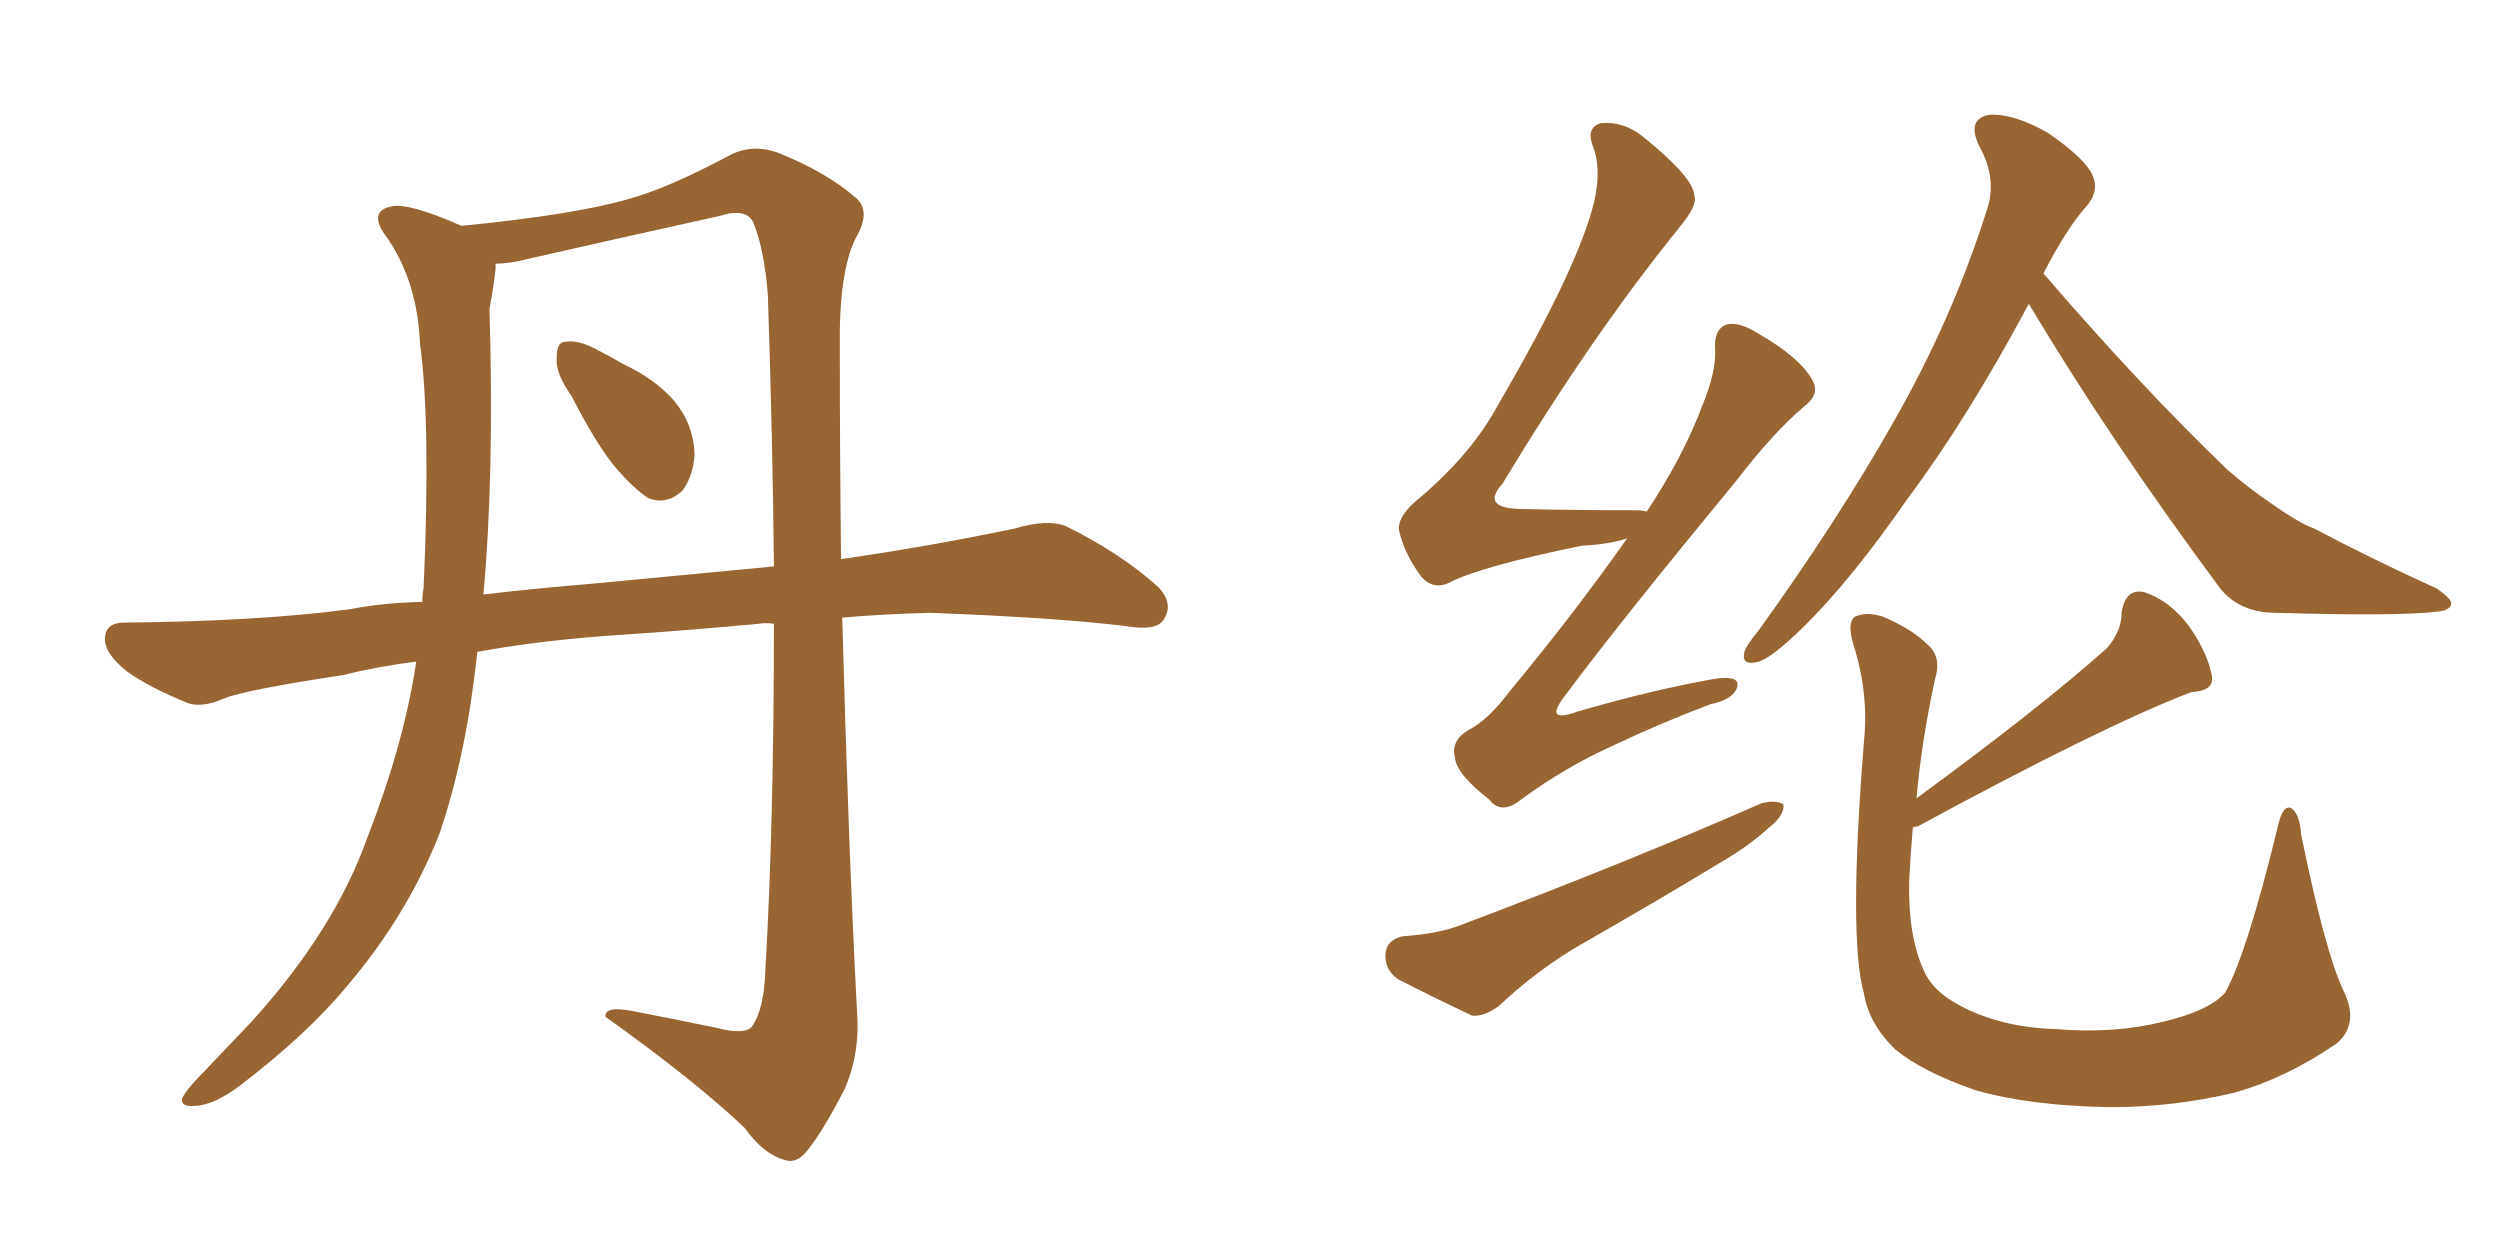 <svg xmlns="http://www.w3.org/2000/svg" xmlns:xlink="http://www.w3.org/1999/xlink" width="300" height="150"><path fill="#996633" padding="10" d="M68.55 47.46L68.55 47.46Q66.65 44.82 66.80 42.92L66.80 42.92Q66.80 41.02 67.82 41.02L67.82 41.02Q69.43 40.72 71.78 42.04L71.78 42.04Q73.24 42.77 74.71 43.65L74.71 43.65Q78.52 45.41 80.86 48.05L80.86 48.05Q83.20 50.83 83.35 54.49L83.35 54.49Q83.20 57.13 81.88 58.89L81.88 58.89Q79.98 60.64 77.78 59.77L77.78 59.77Q76.03 58.59 74.12 56.40L74.12 56.40Q71.78 53.76 68.55 47.46ZM85.99 123.34L85.99 123.34Q89.36 124.22 90.23 123.19L90.23 123.19Q91.70 121.14 91.85 116.31L91.85 116.31Q92.87 98.58 92.87 74.85L92.87 74.85Q91.70 74.71 91.11 74.85L91.11 74.85Q83.20 75.59 74.71 76.17L74.71 76.17Q65.33 76.76 57.28 78.22L57.28 78.22Q55.96 90.67 52.73 100.05L52.73 100.05Q48.93 109.72 41.75 118.21L41.75 118.21Q36.91 124.07 28.86 130.22L28.86 130.22Q25.78 132.57 23.44 132.71L23.44 132.71Q21.68 132.86 21.83 131.84L21.83 131.84Q22.41 130.66 24.32 128.76L24.32 128.76Q27.10 125.83 30.18 122.61L30.18 122.61Q40.14 111.62 44.09 100.49L44.09 100.49Q48.49 89.21 49.95 79.39L49.95 79.39Q45.26 79.98 41.16 81.01L41.16 81.01Q29.59 82.76 26.95 83.79L26.95 83.79Q24.32 84.96 22.56 84.38L22.56 84.38Q17.87 82.47 15.23 80.57L15.23 80.57Q12.45 78.37 12.60 76.46L12.60 76.46Q12.74 74.71 14.94 74.71L14.94 74.71Q31.05 74.56 42.04 73.10L42.04 73.10Q45.70 72.36 50.68 72.22L50.68 72.22Q50.68 71.19 50.83 70.61L50.83 70.61Q51.71 50.83 50.39 41.16L50.39 41.16Q50.10 33.98 46.58 28.71L46.58 28.71Q43.95 25.34 47.02 24.76L47.02 24.76Q49.07 24.32 55.37 27.10L55.37 27.10Q68.85 25.78 75.44 23.88L75.44 23.88Q80.27 22.56 87.89 18.46L87.89 18.46Q90.53 17.29 93.31 18.31L93.31 18.31Q99.17 20.65 102.69 23.73L102.69 23.73Q104.59 25.34 102.69 28.56L102.69 28.56Q100.63 32.67 100.78 42.04L100.78 42.04Q100.78 55.08 100.93 67.09L100.93 67.09Q111.18 65.63 121.73 63.43L121.73 63.43Q125.68 62.26 127.88 63.13L127.88 63.13Q134.47 66.36 139.01 70.46L139.01 70.46Q140.92 72.51 139.60 74.41L139.60 74.41Q138.72 75.73 135.21 75.15L135.21 75.15Q127.00 74.12 111.62 73.54L111.62 73.54Q105.91 73.68 101.07 74.12L101.07 74.12Q101.81 101.66 102.83 121.14L102.83 121.14Q103.27 126.27 101.37 130.66L101.37 130.66Q98.73 135.79 96.83 138.13L96.83 138.13Q95.51 139.75 94.04 139.16L94.04 139.16Q91.55 138.43 89.36 135.35L89.36 135.35Q83.35 129.64 72.66 122.02L72.66 122.02Q72.51 120.70 75.73 121.29L75.73 121.29Q81.01 122.31 85.99 123.34ZM92.14 35.30L92.14 35.30L92.14 35.30Q91.70 29.88 90.38 26.66L90.38 26.66Q89.50 24.90 86.28 25.93L86.28 25.93Q75 28.42 63.43 31.05L63.43 31.05Q61.23 31.64 59.47 31.64L59.47 31.64Q59.47 31.79 59.47 32.23L59.47 32.23Q59.33 33.84 58.74 37.06L58.74 37.06Q59.33 56.84 58.01 71.34L58.01 71.34Q64.16 70.61 71.34 70.02L71.34 70.02Q79.10 69.29 92.87 67.97L92.87 67.97Q92.72 52.59 92.14 35.30ZM195.26 64.60L195.26 64.60Q193.07 65.33 189.84 65.48L189.84 65.48Q177.69 67.97 174.02 69.87L174.02 69.87Q171.97 70.90 170.51 69.14L170.51 69.14Q168.46 66.36 167.87 63.57L167.87 63.57Q167.72 61.82 170.51 59.62L170.51 59.62Q176.66 54.35 179.74 48.63L179.74 48.63Q189.40 32.08 191.31 24.17L191.31 24.17Q192.19 20.21 191.16 17.58L191.16 17.58Q190.28 15.38 192.04 14.79L192.04 14.79Q194.82 14.50 197.17 16.41L197.17 16.41Q203.17 21.24 203.32 23.44L203.32 23.44Q203.76 24.61 201.56 27.25L201.56 27.25Q191.02 40.28 180.32 58.01L180.32 58.01Q177.54 61.08 182.81 61.08L182.81 61.08Q188.96 61.23 196.44 61.23L196.44 61.23Q197.02 61.23 197.61 61.38L197.61 61.38Q202.00 54.79 204.35 48.49L204.35 48.49Q205.96 44.53 205.81 41.89L205.81 41.89Q205.66 39.55 207.13 38.96L207.13 38.96Q208.59 38.53 210.94 39.99L210.94 39.99Q216.06 42.92 217.53 45.70L217.53 45.70Q218.41 47.31 216.50 48.78L216.50 48.78Q212.84 51.86 208.45 57.57L208.45 57.57Q194.09 75 187.79 83.50L187.79 83.50Q185.16 86.87 189.26 85.40L189.26 85.40Q198.34 82.76 205.81 81.45L205.81 81.45Q208.89 81.01 208.45 82.47L208.45 82.47Q208.01 83.94 205.22 84.52L205.22 84.52Q199.37 86.72 193.51 89.50L193.51 89.50Q187.94 91.99 182.52 95.95L182.52 95.95Q180.18 97.85 178.71 95.95L178.71 95.95Q174.76 92.87 174.61 90.97L174.61 90.97Q174.02 88.92 176.22 87.60L176.22 87.60Q178.56 86.43 181.20 82.91L181.20 82.91Q188.96 73.54 195.26 64.60ZM168.31 112.35L168.31 112.35Q172.56 112.06 175.20 111.04L175.20 111.04Q195.41 103.42 211.38 96.39L211.38 96.39Q213.13 95.95 214.01 96.53L214.01 96.53Q214.16 97.85 212.26 99.32L212.26 99.32Q210.06 101.37 206.84 103.27L206.84 103.27Q198.63 108.25 190.14 113.09L190.14 113.09Q184.72 116.16 179.88 120.70L179.88 120.70Q178.13 122.02 176.66 121.88L176.66 121.88Q171.39 119.38 167.72 117.48L167.72 117.48Q166.11 116.31 166.26 114.40L166.26 114.40Q166.41 112.79 168.31 112.35ZM243.46 36.47L243.46 36.47Q235.99 50.39 228.96 59.77L228.96 59.77Q222.07 69.73 216.21 75.44L216.21 75.44Q212.55 78.96 211.08 79.39L211.08 79.39Q208.89 79.98 209.33 78.22L209.33 78.22Q209.62 77.34 211.08 75.59L211.08 75.59Q220.46 62.55 227.20 50.68L227.20 50.68Q234.23 38.38 238.33 25.49L238.33 25.49Q239.79 21.53 237.45 17.43L237.45 17.43Q235.99 14.21 238.77 13.77L238.77 13.77Q241.70 13.62 245.80 15.97L245.80 15.97Q250.20 19.04 251.07 20.95L251.07 20.95Q251.95 22.85 250.49 24.61L250.49 24.61Q248.00 27.39 245.21 32.81L245.21 32.81Q257.08 46.58 267.33 56.40L267.33 56.40Q269.68 58.45 272.46 60.35L272.46 60.35Q275.98 62.84 277.73 63.43L277.73 63.43Q284.33 66.94 292.38 70.61L292.38 70.61Q294.29 71.92 294.14 72.51L294.14 72.51Q293.99 73.24 292.53 73.39L292.53 73.39Q287.84 73.97 273.19 73.54L273.19 73.54Q268.65 73.54 266.31 70.46L266.31 70.46Q253.27 52.88 243.46 36.47ZM229.54 99.32L229.54 99.32L229.54 99.32Q229.25 102.54 229.10 105.76L229.10 105.76Q228.96 112.35 230.86 116.46L230.86 116.46Q232.03 119.24 236.13 121.14L236.13 121.14Q240.82 123.34 246.68 123.49L246.68 123.49Q253.71 124.07 259.57 122.61L259.57 122.61Q265.14 121.29 267.04 119.09L267.04 119.09Q269.68 114.26 273.34 99.17L273.34 99.17Q273.93 96.53 274.95 96.97L274.95 96.97Q275.98 97.71 276.12 100.05L276.12 100.05Q279.05 114.40 281.25 118.95L281.25 118.95Q283.15 122.90 280.37 125.24L280.37 125.24Q274.37 129.35 268.21 131.10L268.21 131.10Q260.89 132.86 253.27 132.86L253.27 132.86Q243.60 132.71 237.01 130.81L237.01 130.81Q230.71 128.61 227.49 125.98L227.49 125.98Q224.27 122.90 223.68 119.24L223.68 119.24Q221.78 112.65 223.68 88.92L223.68 88.92Q224.27 83.06 222.36 77.20L222.36 77.20Q221.63 74.56 222.66 73.97L222.66 73.97Q223.97 73.39 225.88 73.97L225.88 73.97Q229.39 75.44 231.30 77.34L231.30 77.34Q233.06 78.81 232.18 81.59L232.18 81.59Q230.57 89.06 229.98 95.80L229.98 95.80Q244.78 84.96 252.83 77.78L252.83 77.78Q254.59 75.73 254.59 73.54L254.59 73.54Q255.03 70.61 257.23 71.04L257.23 71.04Q260.45 72.07 262.79 75.29L262.79 75.29Q264.99 78.52 265.43 81.15L265.43 81.15Q265.72 82.91 262.94 83.06L262.94 83.06Q252.25 87.16 230.13 99.17L230.13 99.17Q229.69 99.17 229.54 99.32Z"/></svg>